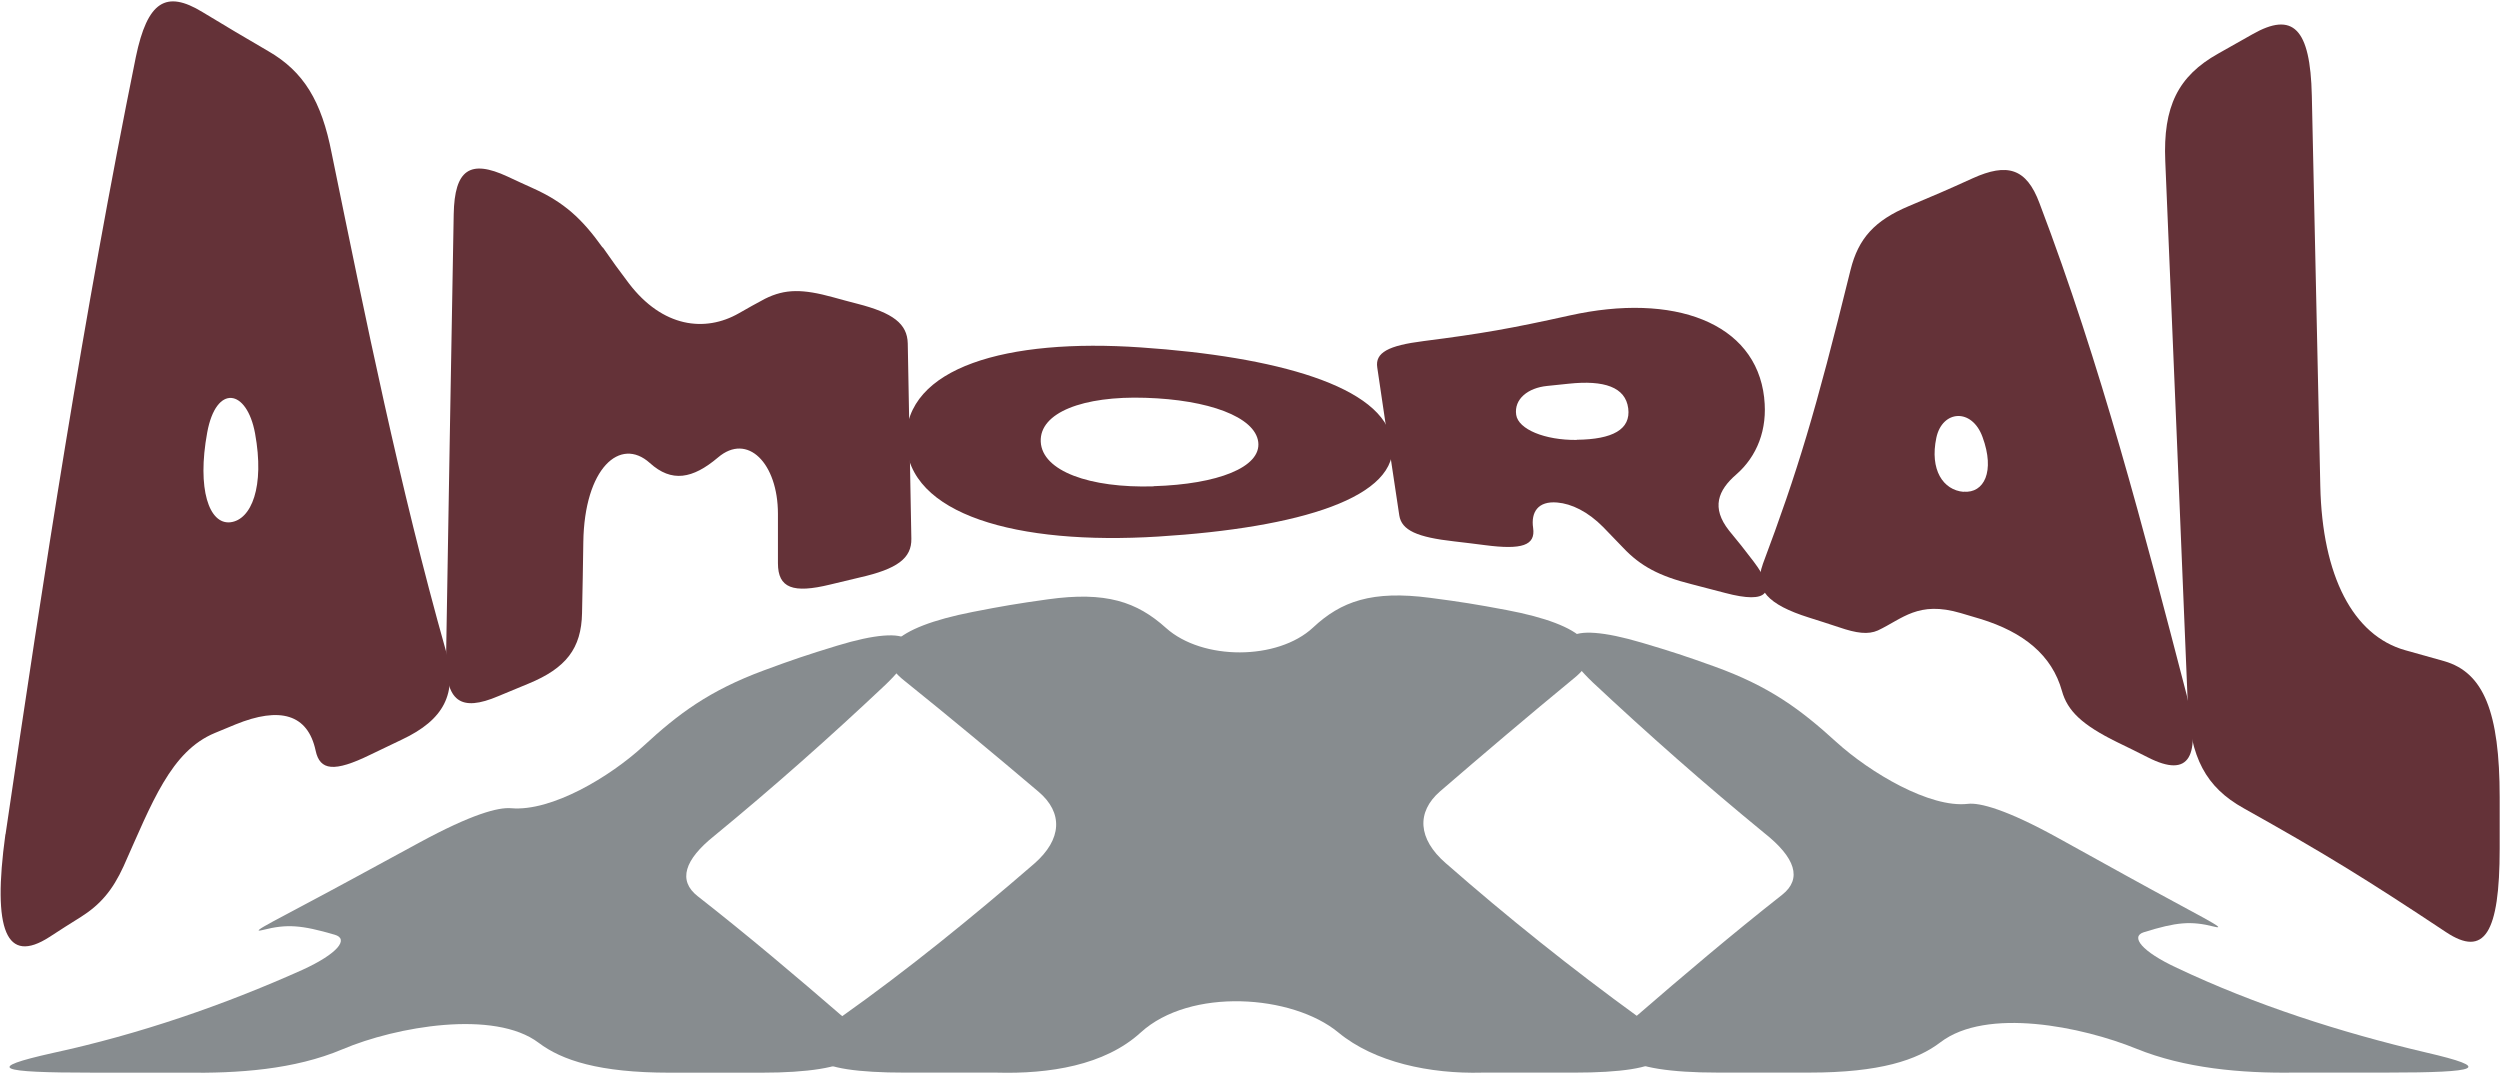 <?xml version="1.0" encoding="UTF-8"?>
<svg xmlns="http://www.w3.org/2000/svg" width="1398" height="600" viewBox="0 0 1398 600" fill="none">
  <path d="M3.126 466.378C24.443 321.196 46.707 176.207 75.958 31.89C82.471 0.546 92.892 -5.607 113.143 6.7C128.065 15.737 135.526 20.16 150.21 28.717C169.751 40.063 179.817 56.408 185.501 85.829C204.568 178.899 223.397 271.873 249.333 363.886C255.964 387.826 248.385 402.441 224.7 413.594C217.713 416.959 214.16 418.593 207.055 422.055C186.804 431.958 178.869 430.9 176.501 419.747C172.119 399.364 156.605 394.941 131.618 405.133C127.118 406.959 124.749 407.921 120.249 409.844C95.498 420.036 84.958 448.976 69.089 484.454C62.931 497.915 56.062 505.895 45.286 512.721C38.18 517.144 34.746 519.355 27.64 523.97C3.481 539.546 -4.335 520.317 3.008 466.667L3.126 466.378ZM128.775 292.064C140.618 290.718 148.079 272.161 142.631 242.356C138.013 217.358 120.841 214.666 115.867 241.875C110.064 273.507 116.933 293.314 128.775 292.064Z" fill="#643238"></path>
  <path d="M337.085 138.325C342.888 146.69 345.848 150.728 351.651 158.42C370.481 183.13 394.285 186.014 413.233 175.15C419.154 171.784 421.996 170.15 427.799 167.073C439.168 161.401 448.997 161.593 465.813 166.208C471.261 167.746 473.985 168.419 479.432 169.862C499.328 174.957 507.381 181.015 507.618 192.071C508.447 235.722 508.802 257.548 509.631 301.198C509.868 312.255 501.578 318.216 480.735 322.928C474.103 324.466 470.906 325.235 464.274 326.87C443.431 331.965 435.023 328.889 435.023 314.947C435.023 303.89 435.023 298.41 435.023 287.353C435.023 258.99 417.97 241.779 401.509 255.817C387.297 267.835 375.573 269.951 363.376 258.894C346.796 243.991 326.782 261.778 326.19 303.217C325.953 319.082 325.835 326.966 325.479 342.83C325.124 362.636 316.479 373.693 295.399 382.346C288.767 385.039 285.333 386.481 278.701 389.269C257.503 398.307 249.095 392.25 249.45 367.251C251.108 268.22 251.937 218.8 253.714 119.769C254.187 94.771 262.832 89.002 283.794 98.713C289.478 101.405 292.32 102.655 298.005 105.251C315.532 113.135 325.479 122.365 336.967 138.421L337.085 138.325Z" fill="#643238"></path>
  <path d="M506.669 246.587C505.958 205.34 563.039 189.091 638.003 194.283C712.966 199.378 773.837 215.82 778.455 246.971C783.192 278.123 726.703 295.141 647.713 300.044C568.605 304.948 507.498 287.834 506.669 246.587ZM645.108 271.873C680.872 270.816 705.387 261.297 703.61 247.163C701.834 233.03 675.543 223.511 640.608 222.454C605.672 221.3 581.158 230.722 581.987 247.067C582.816 263.412 609.344 273.027 645.108 271.969V271.873Z" fill="#643238"></path>
  <path d="M986.529 222.55C988.542 240.145 982.503 255.24 970.897 265.336C960.712 274.181 956.804 283.892 966.87 296.68C972.318 303.314 975.16 306.775 980.608 313.986C993.99 331.581 988.661 337.927 964.739 331.581C957.16 329.562 953.488 328.6 945.909 326.677C927.79 322.158 917.25 316.486 907.658 306.294C903.158 301.583 900.908 299.276 896.526 294.757C887.881 286.007 878.762 281.681 870.827 281.008C860.051 280.046 856.024 286.392 857.327 295.237C858.748 305.044 851.05 307.544 830.444 304.852C823.457 303.987 820.023 303.506 813.154 302.737C792.548 300.429 783.785 296.583 782.482 288.219C777.508 255.144 775.021 238.607 770.166 205.532C768.863 197.167 776.324 193.225 796.101 190.726C828.55 186.591 844.892 183.707 877.815 176.4C935.843 163.516 981.792 180.246 986.529 222.358V222.55ZM881.723 245.914C901.737 245.722 912.039 240.145 910.5 228.319C908.96 216.493 897.118 212.455 877.222 214.57C872.367 215.051 869.998 215.339 865.143 215.82C854.485 216.878 846.55 223.127 847.853 231.973C849.037 240.049 863.84 246.202 881.723 246.01V245.914Z" fill="#643238"></path>
  <path d="M985.702 315.621C1005.36 263.124 1014.95 231.588 1034.85 150.825C1039.23 133.326 1048.23 123.327 1067.42 115.25C1081.63 109.289 1088.85 106.213 1103.18 99.674C1122.36 91.021 1133.14 93.906 1140.48 113.616C1174.83 203.994 1198.75 296.103 1222.79 388.596C1231.2 423.498 1224.33 435.324 1201.24 423.594C1194.37 420.133 1190.93 418.402 1183.95 415.037C1164.17 405.326 1156.12 397.442 1153.04 386.385C1147.47 366.386 1131.6 353.503 1107.44 346.099C1103.06 344.753 1100.81 344.08 1096.43 342.83C1072.63 335.812 1063.98 346.003 1050.12 352.541C1044.68 354.945 1038.28 354.176 1028.22 350.714C1021.58 348.503 1018.15 347.445 1011.52 345.33C988.662 338.119 980.609 329.562 985.702 315.717V315.621ZM1098.09 274.951C1109.46 275.912 1115.73 263.701 1108.63 244.376C1102.71 228.031 1086.13 229.281 1082.81 244.76C1079.02 262.74 1086.6 274.085 1098.09 275.047V274.951Z" fill="#643238"></path>
  <path d="M1367.86 521.278C1322.26 490.992 1299.64 477.147 1254.64 451.956C1233.56 440.226 1224.68 423.593 1223.38 392.922C1219.23 291.968 1215.09 191.109 1210.82 90.155C1209.52 59.58 1217.93 42.562 1240.43 29.967C1248.01 25.736 1251.8 23.525 1259.5 19.198C1282.23 6.219 1291.94 15.737 1292.77 53.427C1294.67 140.728 1295.62 184.475 1297.51 271.777C1298.58 322.062 1315.87 355.425 1345 363.597C1353.76 366.001 1358.14 367.251 1366.91 369.75C1388.82 376.096 1397.82 398.114 1397.82 445.899V474.455C1397.82 522.24 1389.17 535.412 1367.86 521.278Z" fill="#643238"></path>
  <path d="M1356.73 588.572C1308.47 577.236 1261.06 561.911 1217.47 541.307C1197.48 532.04 1191.24 523.732 1198.78 521.316C1217.29 515.556 1225.15 514.928 1238.04 518.155C1247.29 520.488 1229.49 512.065 1189.65 490.037C1174.19 481.481 1166.45 477.212 1150.99 468.655C1121.69 452.454 1106.93 448.763 1100.48 449.508C1079.25 451.99 1045.69 432.081 1026.72 414.804C1006.71 396.566 989.388 383.757 958.66 372.686C942.678 366.926 934.59 364.278 918.294 359.446C875 346.604 864.281 356.335 890.564 381.49C921.588 410.534 953.344 438.585 986.652 465.875C1003.98 479.595 1007.9 491.378 996.639 500.314C968.508 522.441 941.388 545.445 914.582 568.63C891.645 588.407 906.913 599.793 960.543 599.793H1011.82C1051.26 599.793 1072.06 592.809 1085.09 582.846C1110.89 563.153 1164.17 574.059 1194.69 586.454C1221.51 597.344 1253.09 600.256 1283.16 599.793H1334.44C1387.28 599.793 1394.2 597.261 1356.73 588.572Z" fill="#878C8F"></path>
  <path d="M916.151 568.681C878.608 541.44 842.686 512.661 808.403 482.64C792.803 469.053 792.036 454.109 805.196 442.607C829.91 421.292 854.765 400.191 880.089 379.355C899.924 363.418 886.399 349.418 842.529 341.143C825.501 337.932 816.943 336.559 799.74 334.308C767.147 330.022 749.91 336.294 734.293 350.89C714.511 369.376 672.384 369.442 652.027 351.155C635.713 336.493 618.44 330.601 585.9 335.152C568.976 337.519 560.54 338.925 543.79 342.219C499.346 350.94 485.873 364.974 505.725 380.646C531.137 401.068 556.008 421.772 580.758 442.74C594.597 454.457 593.9 469.384 578.335 482.971C543.79 512.826 508.095 541.953 470.099 568.879C440.696 589.831 452.565 599.81 506.195 599.81H557.472C586.51 600.604 617.639 595.871 637.891 577.369C665.534 552.131 722.685 556.103 748.376 577.336C768.681 594.134 799.775 600.588 828.83 599.81H880.124C932.97 599.81 944.839 589.731 916.151 568.681Z" fill="#878C8F"></path>
  <path d="M471.65 568.83C445.053 545.842 418.16 523.07 390.186 501.192C378.909 492.404 382.795 480.721 399.318 467.498C432.626 440.141 464.312 412.007 495.232 382.847C521.428 357.659 510.709 348.094 468.112 361.068C451.589 366.116 443.397 368.863 427.223 374.854C396.565 386.19 379.292 399.198 359.963 417.038C341.087 434.448 308.442 453.927 285.871 451.958C278.62 451.329 263.84 455.234 234.385 471.238C219.064 479.562 211.413 483.716 196.092 492.04C155.447 514.117 137.652 522.392 147.116 520.009C160.38 516.666 168.38 517.195 187.151 522.69C195.256 525.007 189.086 533.199 169.129 542.334C125.033 562.11 78.061 578.312 29.398 588.854C-8.754 597.394 -1.765 599.827 51.847 599.827H103.124C133.155 600.273 164.545 598.172 191.561 586.736C221.557 574.026 276.442 564.427 301.191 583.112C314.228 592.959 335.039 599.843 374.464 599.843H425.759C478.605 599.843 493.855 588.523 471.65 568.863" fill="#878C8F"></path>
</svg>
